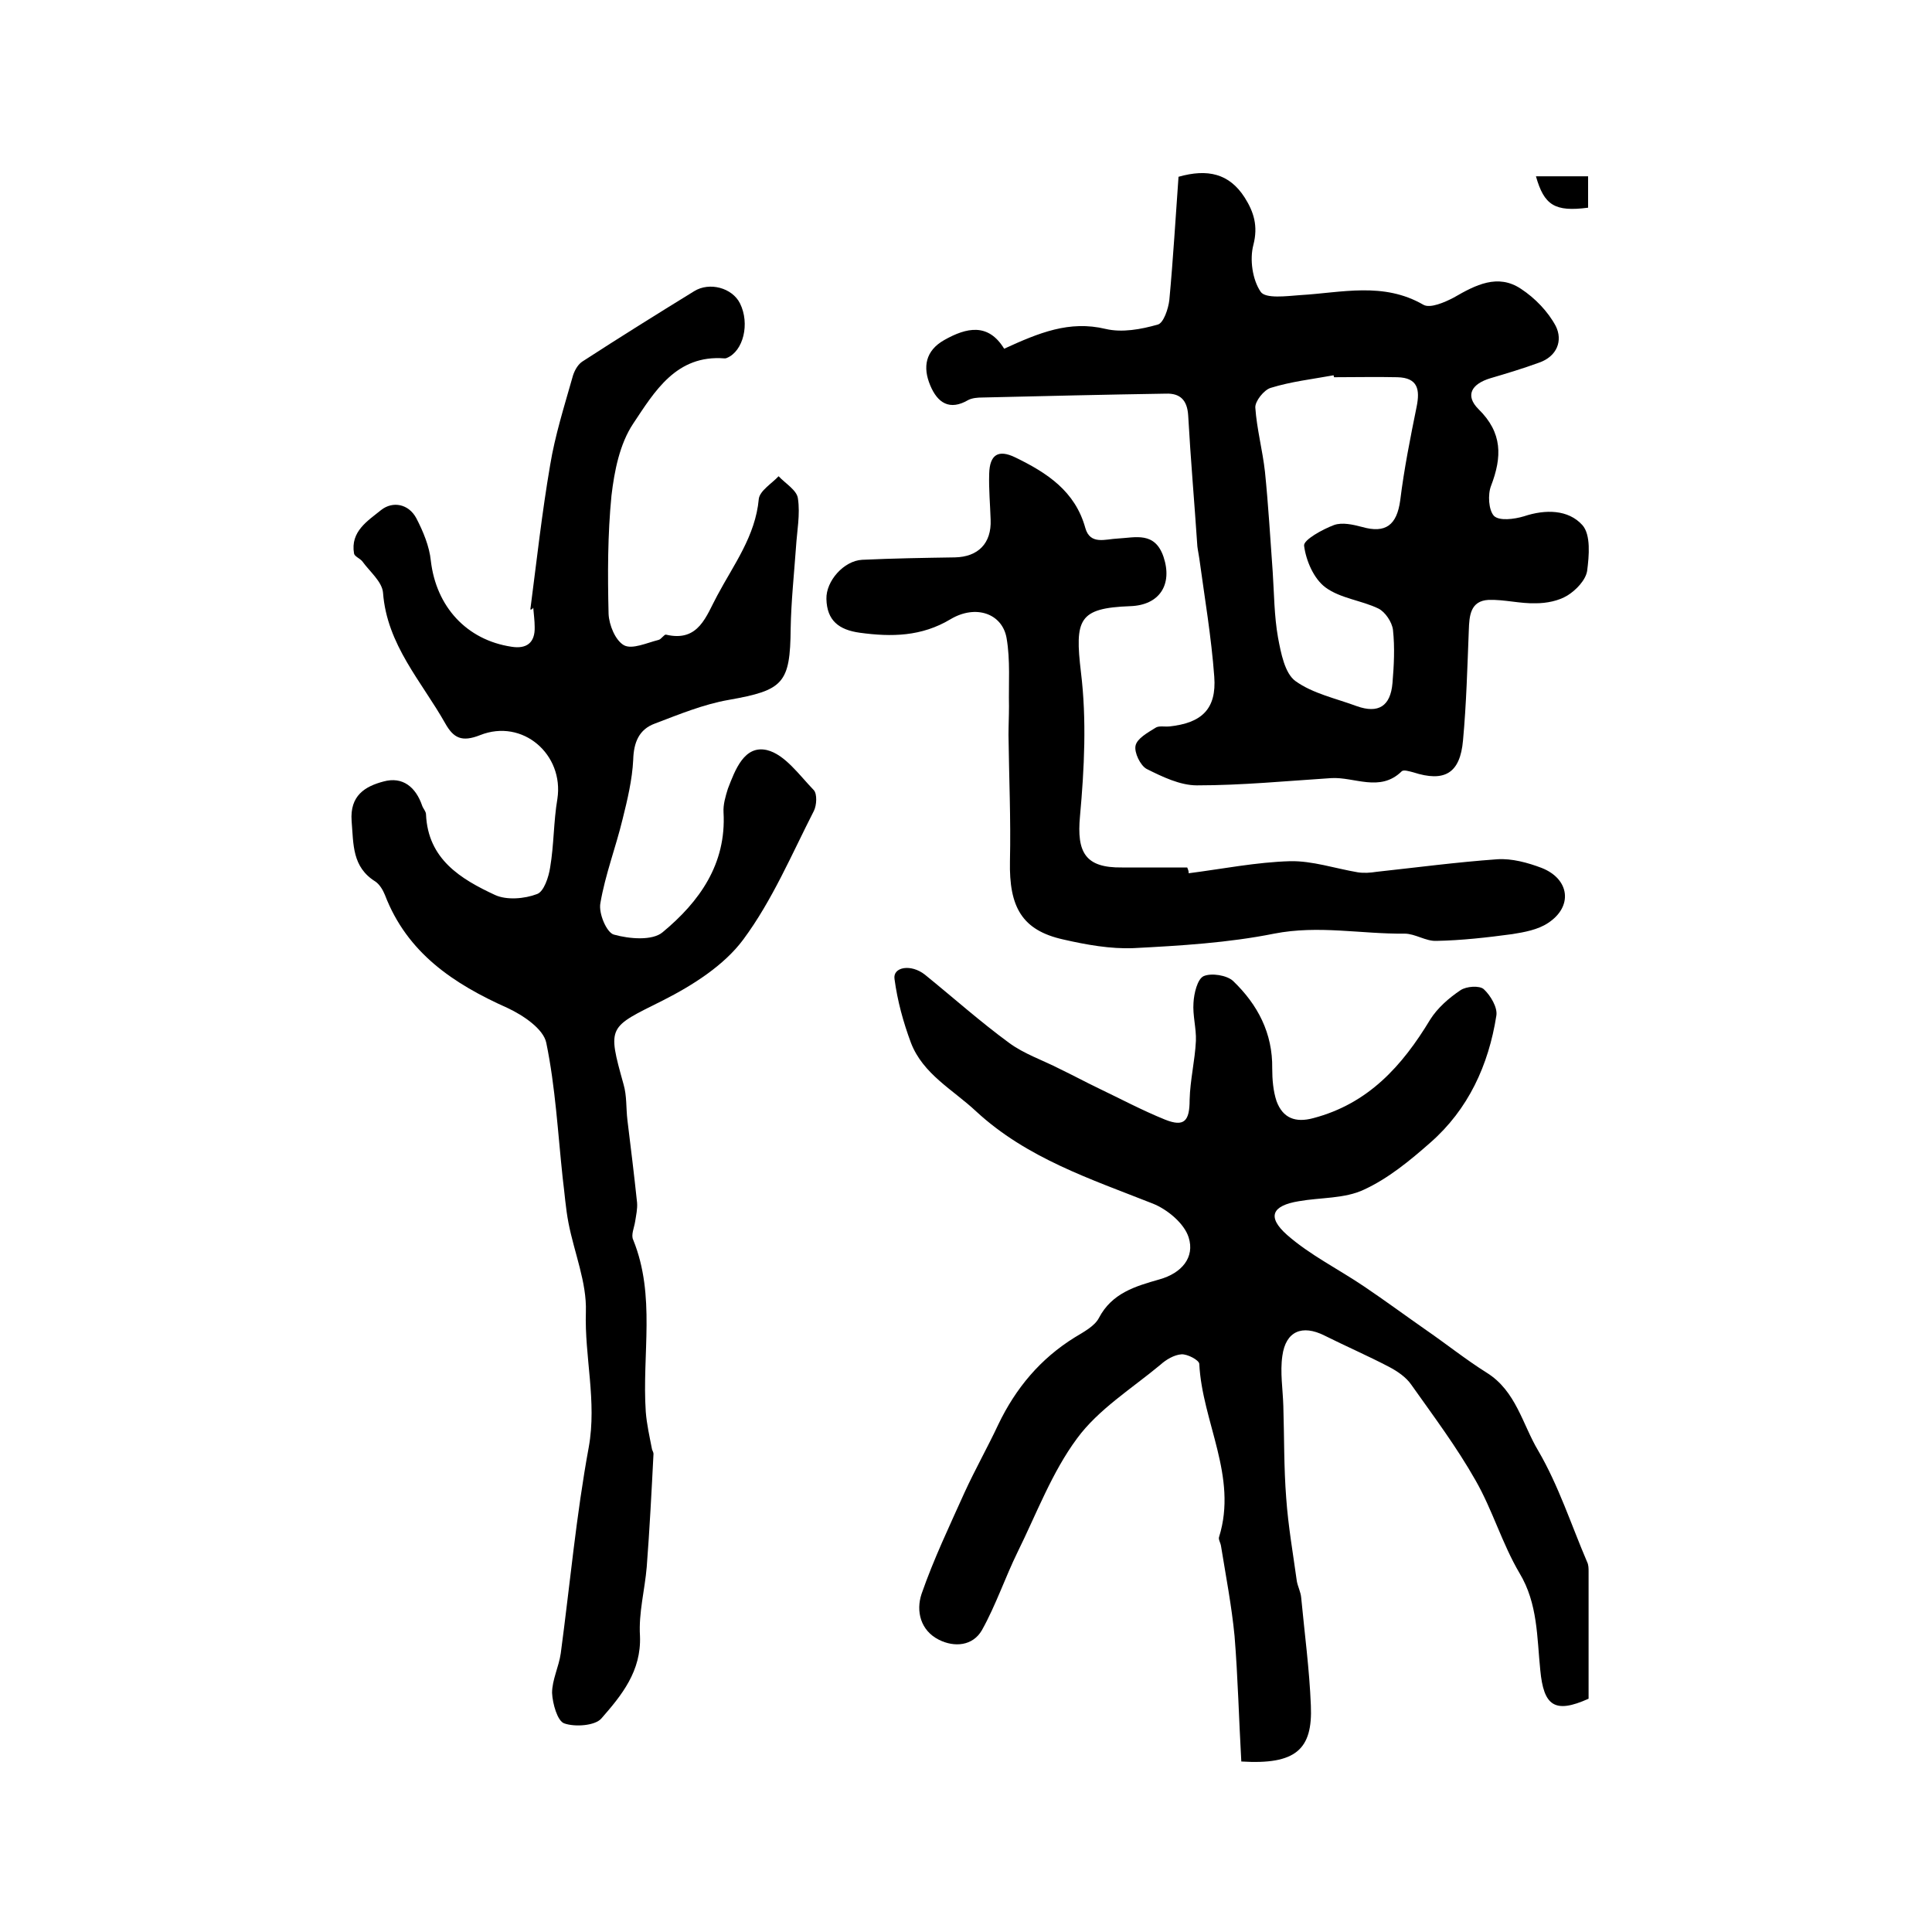 <?xml version="1.0" encoding="utf-8"?>
<!-- Generator: Adobe Illustrator 22.0.0, SVG Export Plug-In . SVG Version: 6.00 Build 0)  -->
<svg version="1.1" id="图层_1" xmlns="http://www.w3.org/2000/svg" xmlns:xlink="http://www.w3.org/1999/xlink" x="0px" y="0px"
	 viewBox="0 0 400 400" style="enable-background:new 0 0 400 400;" xml:space="preserve">
<style type="text/css">
	.st0{fill:#FFFFFF;}
</style>
<g>
	
	<path d="M109.8,126.2c1.3-10,2.4-20,4.1-29.9c1-6.1,2.9-12.1,4.6-18.1c0.3-1.2,1-2.6,2-3.3c7.7-5,15.4-9.8,23.2-14.6
		c3.2-2,7.9-0.7,9.5,2.5c2.1,4.2,0.7,9.9-2.7,11.3c-0.2,0.1-0.3,0.1-0.5,0.1c-10-0.8-14.5,6.9-18.9,13.5c-2.8,4.2-3.9,9.8-4.5,14.9
		c-0.8,8.1-0.8,16.3-0.6,24.5c0.1,2.3,1.4,5.5,3.2,6.5c1.7,0.9,4.7-0.5,7.1-1.1c0.6-0.1,1.2-1.2,1.6-1.1c6.8,1.6,8.3-3.9,10.6-8.1
		c3.4-6.4,7.9-12.3,8.6-20c0.2-1.7,2.7-3.2,4.1-4.7c1.4,1.5,3.8,2.9,4,4.6c0.5,3.3-0.2,6.8-0.4,10.1c-0.4,5.6-1,11.2-1.1,16.8
		c-0.1,11.4-1.5,12.8-12.8,14.8c-5.2,0.9-10.3,3-15.3,4.9c-3.3,1.2-4.4,3.9-4.5,7.5c-0.2,4.1-1.2,8.3-2.2,12.3
		c-1.4,5.8-3.6,11.5-4.6,17.4c-0.4,2.1,1.3,6.1,2.8,6.5c3.2,0.9,8,1.3,10.1-0.5c7.6-6.3,13.2-14.1,12.6-24.8
		c-0.1-1.6,0.4-3.3,0.9-4.9c1.5-3.9,3.4-9.1,8.1-8c3.7,0.9,6.7,5.2,9.7,8.3c0.7,0.8,0.6,3.1,0,4.3c-4.6,9-8.6,18.5-14.6,26.6
		c-4,5.4-10.5,9.5-16.6,12.6c-11.4,5.7-11.6,5.2-8.2,17.4c0.7,2.4,0.5,4.9,0.8,7.4c0.7,5.7,1.4,11.4,2,17.1c0.1,1.3-0.2,2.6-0.4,3.9
		c-0.2,1.3-0.9,2.8-0.4,3.8c4.7,11.6,1.8,23.7,2.6,35.6c0.2,2.6,0.8,5.2,1.3,7.8c0.1,0.3,0.3,0.6,0.3,0.9
		c-0.4,7.8-0.8,15.6-1.4,23.4c-0.4,4.8-1.7,9.5-1.4,14.3c0.3,7.3-3.8,12.3-8,17.1c-1.3,1.5-5.5,1.8-7.7,1c-1.4-0.5-2.4-4.1-2.5-6.3
		c0-2.7,1.4-5.4,1.8-8.2c1.9-14.2,3.2-28.6,5.8-42.7c1.7-9.5-0.9-18.7-0.6-28c0.2-6.1-2.4-12.2-3.6-18.4c-0.6-3.1-0.8-6.2-1.2-9.3
		c-1-9.3-1.5-18.8-3.4-28c-0.6-2.9-4.8-5.7-8-7.2c-11.2-5-20.8-11.4-25.4-23.4c-0.4-1-1.1-2.2-2-2.8c-4.8-3-4.5-7.6-4.9-12.5
		c-0.4-5.3,2.8-7.2,6.6-8.2c4-1.1,6.7,1.2,8,5c0.2,0.6,0.8,1.2,0.8,1.8c0.4,9.3,7.2,13.4,14.3,16.7c2.4,1.1,6.1,0.8,8.7-0.2
		c1.4-0.5,2.4-3.5,2.7-5.5c0.8-4.7,0.7-9.5,1.5-14.2c1.4-9.2-7.2-16.7-16-13.2c-3.8,1.5-5.5,0.6-7.2-2.4
		c-4.9-8.7-12.1-16.3-12.9-27.1c-0.2-2.3-2.8-4.4-4.3-6.5c-0.5-0.6-1.6-1-1.7-1.6c-0.8-4.6,2.9-6.8,5.6-9c2.4-1.9,5.7-1.3,7.3,1.7
		c1.4,2.7,2.7,5.8,3,8.8c1.1,9.5,7.4,16.4,16.7,17.8c3.1,0.5,4.9-0.8,4.8-4.1c0-1.3-0.2-2.7-0.3-4
		C110.2,126.2,110,126.2,109.8,126.2z"/>
	<path d="M257,364.7c-0.5-8.7-0.7-17.4-1.4-26c-0.6-6.2-1.8-12.4-2.8-18.6c-0.1-0.7-0.6-1.4-0.4-1.9c3.9-12.5-3.5-23.8-4.1-35.8
		c0-0.8-2.5-2.1-3.7-2c-1.5,0.1-3.2,1.1-4.4,2.2c-5.9,4.9-12.8,9.2-17.2,15.2c-5.2,7-8.4,15.6-12.3,23.5c-2.6,5.3-4.5,11-7.4,16.2
		c-1.9,3.3-5.7,3.6-8.9,2c-3.8-1.9-4.8-5.9-3.6-9.5c2.5-7.2,5.8-14.1,8.9-21c2.2-4.8,4.8-9.4,7-14.1c3.6-7.5,8.7-13.6,15.8-18
		c1.8-1.1,4.1-2.3,5-4c2.7-5.2,7.6-6.6,12.5-8c4.7-1.3,7.4-4.6,6.1-8.7c-0.9-2.9-4.4-5.8-7.4-7c-12.9-5.1-26.1-9.4-36.6-19.1
		c-4.8-4.5-11-7.7-13.5-14.2c-1.6-4.3-2.8-8.7-3.4-13.2c-0.4-2.5,3.4-3.2,6.3-0.9c5.8,4.7,11.4,9.7,17.4,14.1
		c3.1,2.3,7,3.6,10.5,5.4c2.7,1.3,5.3,2.7,8,4c4.6,2.2,9.1,4.6,13.8,6.5c4,1.6,5.1,0.3,5.1-4.1c0.1-4.1,1.1-8.1,1.3-12.2
		c0.1-2.6-0.7-5.3-0.5-7.9c0.1-1.9,0.8-4.9,2.1-5.5c1.6-0.7,4.8-0.2,6.1,1c5.1,4.9,8.2,10.8,8.1,18.1c0,2.3,0.2,4.7,0.9,6.8
		c1.3,3.5,3.9,4.5,7.6,3.5c11.4-3,18.4-10.8,24.2-20.4c1.5-2.4,3.9-4.5,6.3-6.1c1.2-0.8,3.9-1,4.8-0.2c1.4,1.3,2.9,3.8,2.6,5.5
		c-1.6,10.2-5.8,19.4-13.7,26.3c-4.2,3.7-8.7,7.4-13.7,9.7c-4,1.9-9,1.6-13.5,2.4c-5.5,0.9-6.7,3.2-2.4,7c4.8,4.2,10.7,7.1,16,10.7
		c4.3,2.9,8.5,6,12.8,9c4.2,2.9,8.2,6.1,12.5,8.8c6.1,3.8,7.4,10.7,10.7,16.2c4.2,7.2,6.8,15.3,10.1,23c0.3,0.6,0.3,1.3,0.3,2
		c0,8.8,0,17.6,0,26.3c-7.1,3.2-9.3,1.4-10-5.9c-0.7-6.8-0.5-13.8-4.3-20.1c-3.6-6.1-5.6-13.1-9.1-19.2c-3.9-6.9-8.7-13.3-13.3-19.8
		c-1.1-1.6-2.9-2.8-4.6-3.7c-4.4-2.3-9-4.3-13.4-6.5c-4.6-2.3-8-0.9-8.7,4.2c-0.5,3.4,0.1,6.9,0.2,10.4c0.2,6.4,0.1,12.8,0.6,19.1
		c0.4,5.7,1.4,11.4,2.2,17.2c0.2,1.1,0.8,2.2,0.9,3.4c0.7,7.4,1.7,14.8,2,22.3C271.8,362.2,268.3,365.4,257,364.7z"/>
	<path d="M207.9,72.2c7.2-3.3,13.5-5.9,21-4.1c3.4,0.8,7.3,0.1,10.8-0.9c1.2-0.3,2.2-3.3,2.4-5.1c0.8-8.6,1.3-17.2,1.9-25.5
		c6-1.7,10.5-0.7,13.7,4.3c1.9,3,2.8,5.9,1.8,9.8c-0.8,3-0.2,7.2,1.5,9.7c1,1.5,5.4,0.9,8.2,0.7c8.6-0.5,17.2-2.8,25.5,2
		c1.4,0.8,4.4-0.5,6.3-1.5c4.5-2.6,9.1-5,13.9-1.8c2.9,1.9,5.6,4.7,7.2,7.7c1.5,3,0.3,6.3-3.5,7.6c-3.3,1.2-6.6,2.2-10,3.2
		c-4,1.2-5.3,3.6-2.5,6.4c5,4.9,4.9,9.9,2.6,15.9c-0.7,1.8-0.5,5,0.6,6.2c1.1,1.1,4.2,0.7,6.2,0.1c4.5-1.5,9.2-1.4,12.1,1.8
		c1.8,2,1.4,6.4,1,9.5c-0.3,1.9-2.3,4-4.1,5.1c-1.8,1.1-4.3,1.6-6.5,1.6c-3.3,0.1-6.5-0.8-9.8-0.7c-3.8,0.2-4,3.3-4.1,6.3
		c-0.3,7.6-0.5,15.2-1.2,22.8c-0.6,6.8-3.8,8.7-10.3,6.6c-0.8-0.2-2-0.6-2.4-0.2c-4.5,4.4-9.8,1.1-14.6,1.4
		c-9.3,0.6-18.5,1.5-27.8,1.5c-3.5,0-7.2-1.8-10.4-3.4c-1.3-0.7-2.6-3.4-2.3-4.8c0.3-1.5,2.5-2.7,4.1-3.7c0.7-0.5,1.9-0.2,2.9-0.3
		c6.7-0.7,9.8-3.6,9.3-10.3c-0.6-8.2-2-16.4-3.1-24.5c-0.1-0.8-0.3-1.6-0.4-2.5c-0.6-9-1.4-18.1-1.9-27.1c-0.2-3.2-1.7-4.6-4.6-4.5
		c-12.7,0.2-25.3,0.5-38,0.8c-1,0-2.1,0.1-2.9,0.5c-3.9,2.3-6.4,0.6-7.9-3c-1.6-3.8-1-7.2,2.9-9.4C200.1,67.8,204.6,66.8,207.9,72.2
		z M276.2,78.1c0-0.1-0.1-0.3-0.1-0.4c-4.4,0.8-8.8,1.3-13,2.6c-1.4,0.4-3.3,2.8-3.2,4.1c0.3,4.4,1.5,8.8,2,13.3
		c0.7,6.9,1.1,13.8,1.6,20.7c0.3,4.5,0.3,9.1,1.1,13.6c0.6,3.2,1.4,7.4,3.6,9c3.6,2.6,8.4,3.6,12.7,5.2c4.5,1.6,7,0,7.4-4.8
		c0.3-3.6,0.5-7.3,0.1-11c-0.2-1.6-1.6-3.7-3-4.4c-3.5-1.7-7.9-2.1-11-4.4c-2.4-1.8-4-5.5-4.4-8.6c-0.2-1.2,3.8-3.4,6.2-4.3
		c1.7-0.6,3.9-0.1,5.8,0.4c4.9,1.4,7.2-0.4,7.9-5.5c0.8-6.5,2.1-13,3.4-19.4c0.7-3.5,0.3-6-4-6.1C285,78,280.6,78.1,276.2,78.1z"/>
	<path d="M246.1,180.8c7-0.9,14-2.3,21-2.5c4.6-0.1,9.3,1.5,14,2.3c1.3,0.2,2.6,0.1,3.9-0.1c8.3-0.9,16.6-2,25-2.6
		c3-0.2,6.3,0.7,9.2,1.8c5.8,2.3,6.5,8,1.3,11.4c-2.1,1.4-4.9,1.9-7.4,2.3c-5.2,0.7-10.5,1.3-15.7,1.4c-2.2,0.1-4.4-1.5-6.6-1.5
		c-9,0.1-17.8-1.8-27,0c-9.5,1.9-19.4,2.5-29.1,3c-4.8,0.2-9.8-0.7-14.6-1.8c-8.5-1.9-11.2-6.7-11-16.2c0.2-8.7-0.2-17.4-0.3-26.1
		c0-2,0.1-4,0.1-6c-0.1-4.7,0.3-9.5-0.5-14.1c-0.9-5.1-6.4-7-11.6-3.9c-6,3.6-12.2,3.7-18.8,2.8c-4.3-0.6-6.8-2.5-6.9-7
		c-0.1-3.7,3.6-7.9,7.4-8.1c6.4-0.3,12.8-0.4,19.2-0.5c4.8-0.1,7.6-2.9,7.4-7.8c-0.1-3.2-0.4-6.3-0.3-9.5c0.1-4,1.9-5.1,5.4-3.4
		c6.6,3.2,12.4,7,14.5,14.6c1,3.6,4.2,2.3,6.7,2.2c3.7-0.2,7.7-1.5,9.5,3.8c1.9,5.7-0.8,10-6.9,10.2c-10.7,0.4-11.5,2.7-10.2,13.7
		c1.2,9.8,0.7,19.9-0.2,29.8c-0.7,7.5,1.1,10.7,8.7,10.6c4.5,0,9,0,13.5,0C246.1,180.3,246.1,180.5,246.1,180.8z"/>
	<path d="M328.8,43c-6.9,0.9-9.1-0.5-10.8-6.5c3.6,0,7.1,0,10.8,0C328.8,38.6,328.8,40.7,328.8,43z"/>
	
</g>
</svg>
